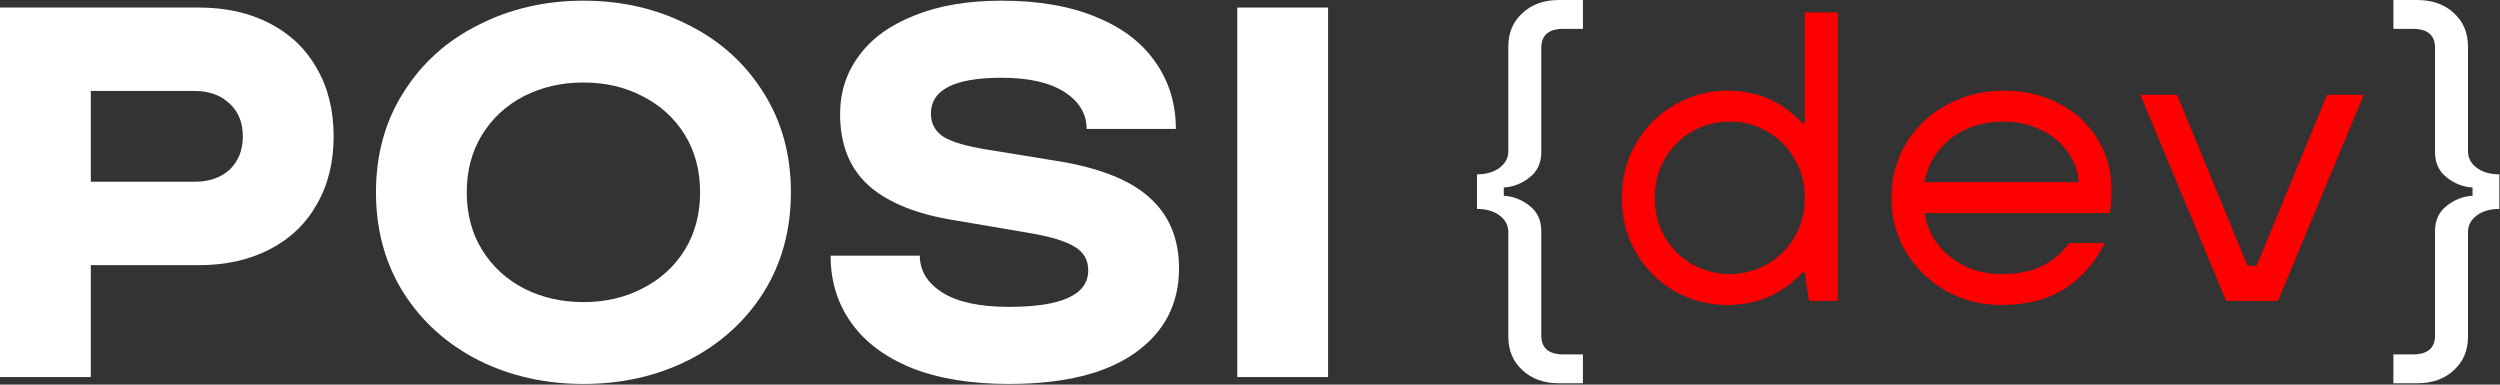 <?xml version="1.0" encoding="UTF-8"?> <svg xmlns="http://www.w3.org/2000/svg" width="1326" height="204" viewBox="0 0 1326 204" fill="none"><rect x="0" y="0" width="1326" height="204" fill="#333333" stroke="none"/> <path d="M916.172 161.75C906.263 161.75 897.01 159.345 888.413 154.537C879.815 149.582 872.966 142.806 867.866 134.209C862.766 125.465 860.216 115.702 860.216 104.919C860.216 94.135 862.766 84.445 867.866 75.847C872.966 67.104 879.815 60.328 888.413 55.52C897.01 50.565 906.263 48.088 916.172 48.088C932.056 48.088 945.317 53.844 955.954 65.356H957.266V6.557H974.752V159.564H959.451L957.266 144.482H955.954C945.317 155.994 932.056 161.75 916.172 161.75ZM917.484 145.356C924.479 145.356 930.963 143.68 936.938 140.329C943.058 136.977 947.94 132.241 951.583 126.121C955.371 119.855 957.266 112.788 957.266 104.919C957.266 97.05 955.371 90.055 951.583 83.935C947.94 77.669 943.058 72.86 936.938 69.509C930.963 66.157 924.479 64.481 917.484 64.481C910.489 64.481 903.932 66.157 897.812 69.509C891.837 72.86 886.956 77.669 883.167 83.935C879.524 90.055 877.702 97.05 877.702 104.919C877.702 112.788 879.524 119.855 883.167 126.121C886.956 132.241 891.837 136.977 897.812 140.329C903.932 143.68 910.489 145.356 917.484 145.356Z" fill="#FF0000"></path> <path d="M1061.16 161.75C1050.81 161.75 1041.19 159.272 1032.3 154.318C1023.56 149.363 1016.49 142.587 1011.1 133.99C1005.86 125.247 1003.23 115.556 1003.23 104.919C1003.23 94.135 1005.86 84.445 1011.1 75.847C1016.49 67.104 1023.71 60.328 1032.74 55.52C1041.92 50.565 1051.98 48.088 1062.9 48.088C1073.69 48.088 1083.38 50.346 1091.98 54.864C1100.72 59.381 1107.57 65.647 1112.52 73.662C1117.48 81.676 1119.95 90.711 1119.95 100.766C1119.95 106.012 1119.59 110.092 1118.86 113.006H1020.72C1022.32 122.478 1026.91 130.274 1034.49 136.394C1042.21 142.369 1051.1 145.356 1061.16 145.356C1070.34 145.356 1077.77 143.899 1083.45 140.985C1089.28 137.924 1093.94 133.917 1097.44 128.963H1116.24C1111.58 138.726 1104.73 146.668 1095.69 152.788C1086.66 158.762 1075.15 161.75 1061.16 161.75ZM1102.47 96.613C1102.18 90.638 1100.21 85.246 1096.57 80.438C1093.07 75.483 1088.33 71.622 1082.36 68.853C1076.53 65.939 1070.05 64.481 1062.9 64.481C1051.83 64.481 1042.43 67.469 1034.71 73.443C1027.13 79.418 1022.47 87.141 1020.72 96.613H1102.47Z" fill="#FF0000"></path> <path d="M1208.27 159.564H1180.73L1135.26 50.274H1154.71L1192.09 140.985H1196.9L1234.28 50.274H1253.73L1208.27 159.564Z" fill="#FF0000"></path> <path d="M826.898 203.28C818.883 203.28 812.399 200.948 807.444 196.285C802.49 191.768 800.013 185.866 800.013 178.58V123.061C800.013 119.564 798.482 116.649 795.422 114.318C792.362 111.986 788.355 110.82 783.4 110.82V92.46C788.355 92.46 792.362 91.294 795.422 88.962C798.482 86.631 800.013 83.716 800.013 80.219V24.7C800.013 17.414 802.49 11.512 807.444 6.995C812.399 2.332 818.883 0 826.898 0H839.576V15.301H829.302C821.433 15.301 817.499 18.652 817.499 25.355V80.656C817.499 86.485 815.386 91.002 811.16 94.208C807.08 97.414 802.563 99.163 797.608 99.454V103.826C802.563 104.117 807.08 105.866 811.16 109.072C815.386 112.278 817.499 116.795 817.499 122.624V177.925C817.499 184.628 821.433 187.979 829.302 187.979H839.576V203.28H826.898Z" fill="white"></path> <path d="M1282.14 203.28C1290.15 203.28 1296.64 200.948 1301.59 196.285C1306.55 191.768 1309.02 185.866 1309.02 178.58V123.061C1309.02 119.564 1310.55 116.649 1313.61 114.318C1316.67 111.986 1320.68 110.82 1325.64 110.82V92.46C1320.68 92.46 1316.67 91.294 1313.61 88.962C1310.55 86.631 1309.02 83.716 1309.02 80.219V24.7C1309.02 17.414 1306.55 11.512 1301.59 6.995C1296.64 2.332 1290.15 0 1282.14 0H1269.46V15.301H1279.73C1287.6 15.301 1291.54 18.652 1291.54 25.355V80.656C1291.54 86.485 1293.65 91.002 1297.88 94.208C1301.96 97.414 1306.47 99.163 1311.43 99.454V103.826C1306.47 104.117 1301.96 105.866 1297.88 109.072C1293.65 112.278 1291.54 116.795 1291.54 122.624V177.925C1291.54 184.628 1287.6 187.979 1279.73 187.979H1269.46V203.28H1282.14Z" fill="white"></path> <path d="M0 200V4H105.56C119.747 4 132.253 6.8 143.08 12.4C153.907 18 162.213 25.933 168 36.2C173.973 46.467 176.96 58.507 176.96 72.32C176.96 86.133 173.973 98.173 168 108.44C162.213 118.707 153.907 126.64 143.08 132.24C132.253 137.84 119.747 140.64 105.56 140.64H48.16V200H0ZM103.04 96.4C110.88 96.4 117.133 94.253 121.8 89.96C126.467 85.48 128.8 79.6 128.8 72.32C128.8 65.04 126.467 59.253 121.8 54.96C117.133 50.48 110.88 48.24 103.04 48.24H48.16V96.4H103.04Z" fill="white"></path> <path d="M309.453 203.64C289.106 203.64 270.532 199.44 253.732 191.04C236.932 182.453 223.679 170.507 213.973 155.2C204.266 139.707 199.413 121.973 199.413 102C199.413 82.027 204.266 64.387 213.973 49.08C223.679 33.587 236.932 21.64 253.732 13.24C270.532 4.653 289.106 0.36 309.453 0.36C329.799 0.36 348.373 4.653 365.173 13.24C381.973 21.64 395.226 33.587 404.933 49.08C414.639 64.387 419.493 82.027 419.493 102C419.493 121.973 414.639 139.707 404.933 155.2C395.226 170.507 381.973 182.453 365.173 191.04C348.373 199.44 329.799 203.64 309.453 203.64ZM309.453 160.24C321.026 160.24 331.479 157.813 340.812 152.96C350.332 148.107 357.799 141.293 363.212 132.52C368.626 123.747 371.333 113.573 371.333 102C371.333 90.427 368.626 80.253 363.212 71.48C357.799 62.707 350.332 55.893 340.812 51.04C331.479 46.187 321.026 43.76 309.453 43.76C297.879 43.76 287.332 46.187 277.812 51.04C268.479 55.893 261.106 62.707 255.693 71.48C250.279 80.253 247.573 90.427 247.573 102C247.573 113.573 250.279 123.747 255.693 132.52C261.106 141.293 268.479 148.107 277.812 152.96C287.332 157.813 297.879 160.24 309.453 160.24Z" fill="white"></path> <path d="M535.192 203.64C515.032 203.64 497.858 200.84 483.672 195.24C469.485 189.453 458.752 181.427 451.472 171.16C444.192 160.893 440.552 149.04 440.552 135.6H487.872C487.872 143.627 491.885 150.16 499.912 155.2C507.938 160.24 519.698 162.76 535.192 162.76C563.192 162.76 577.192 156.32 577.192 143.44C577.192 137.84 574.765 133.64 569.912 130.84C565.058 127.853 557.032 125.427 545.832 123.56L506.352 116.84C486.378 113.667 471.258 107.6 460.992 98.64C450.725 89.493 445.592 76.8 445.592 60.56C445.592 48.8 448.952 38.44 455.672 29.48C462.392 20.333 472.192 13.24 485.072 8.2C497.952 2.973 513.352 0.36 531.272 0.36C550.872 0.36 567.578 3.253 581.392 9.04C595.205 14.64 605.658 22.573 612.752 32.84C620.032 43.107 623.672 54.96 623.672 68.4H576.352C576.352 60.373 572.432 53.84 564.592 48.8C556.752 43.76 545.645 41.24 531.272 41.24C506.258 41.24 493.752 47.587 493.752 60.28C493.752 65.507 495.992 69.613 500.472 72.6C505.138 75.4 512.792 77.64 523.432 79.32L559.552 85.2C582.325 88.747 598.938 95.187 609.392 104.52C620.032 113.853 625.352 126.453 625.352 142.32C625.352 161.173 617.605 176.107 602.112 187.12C586.618 198.133 564.312 203.64 535.192 203.64Z" fill="white"></path> <path d="M704.41 200H656.25V4H704.41V200Z" fill="white"></path> </svg> 